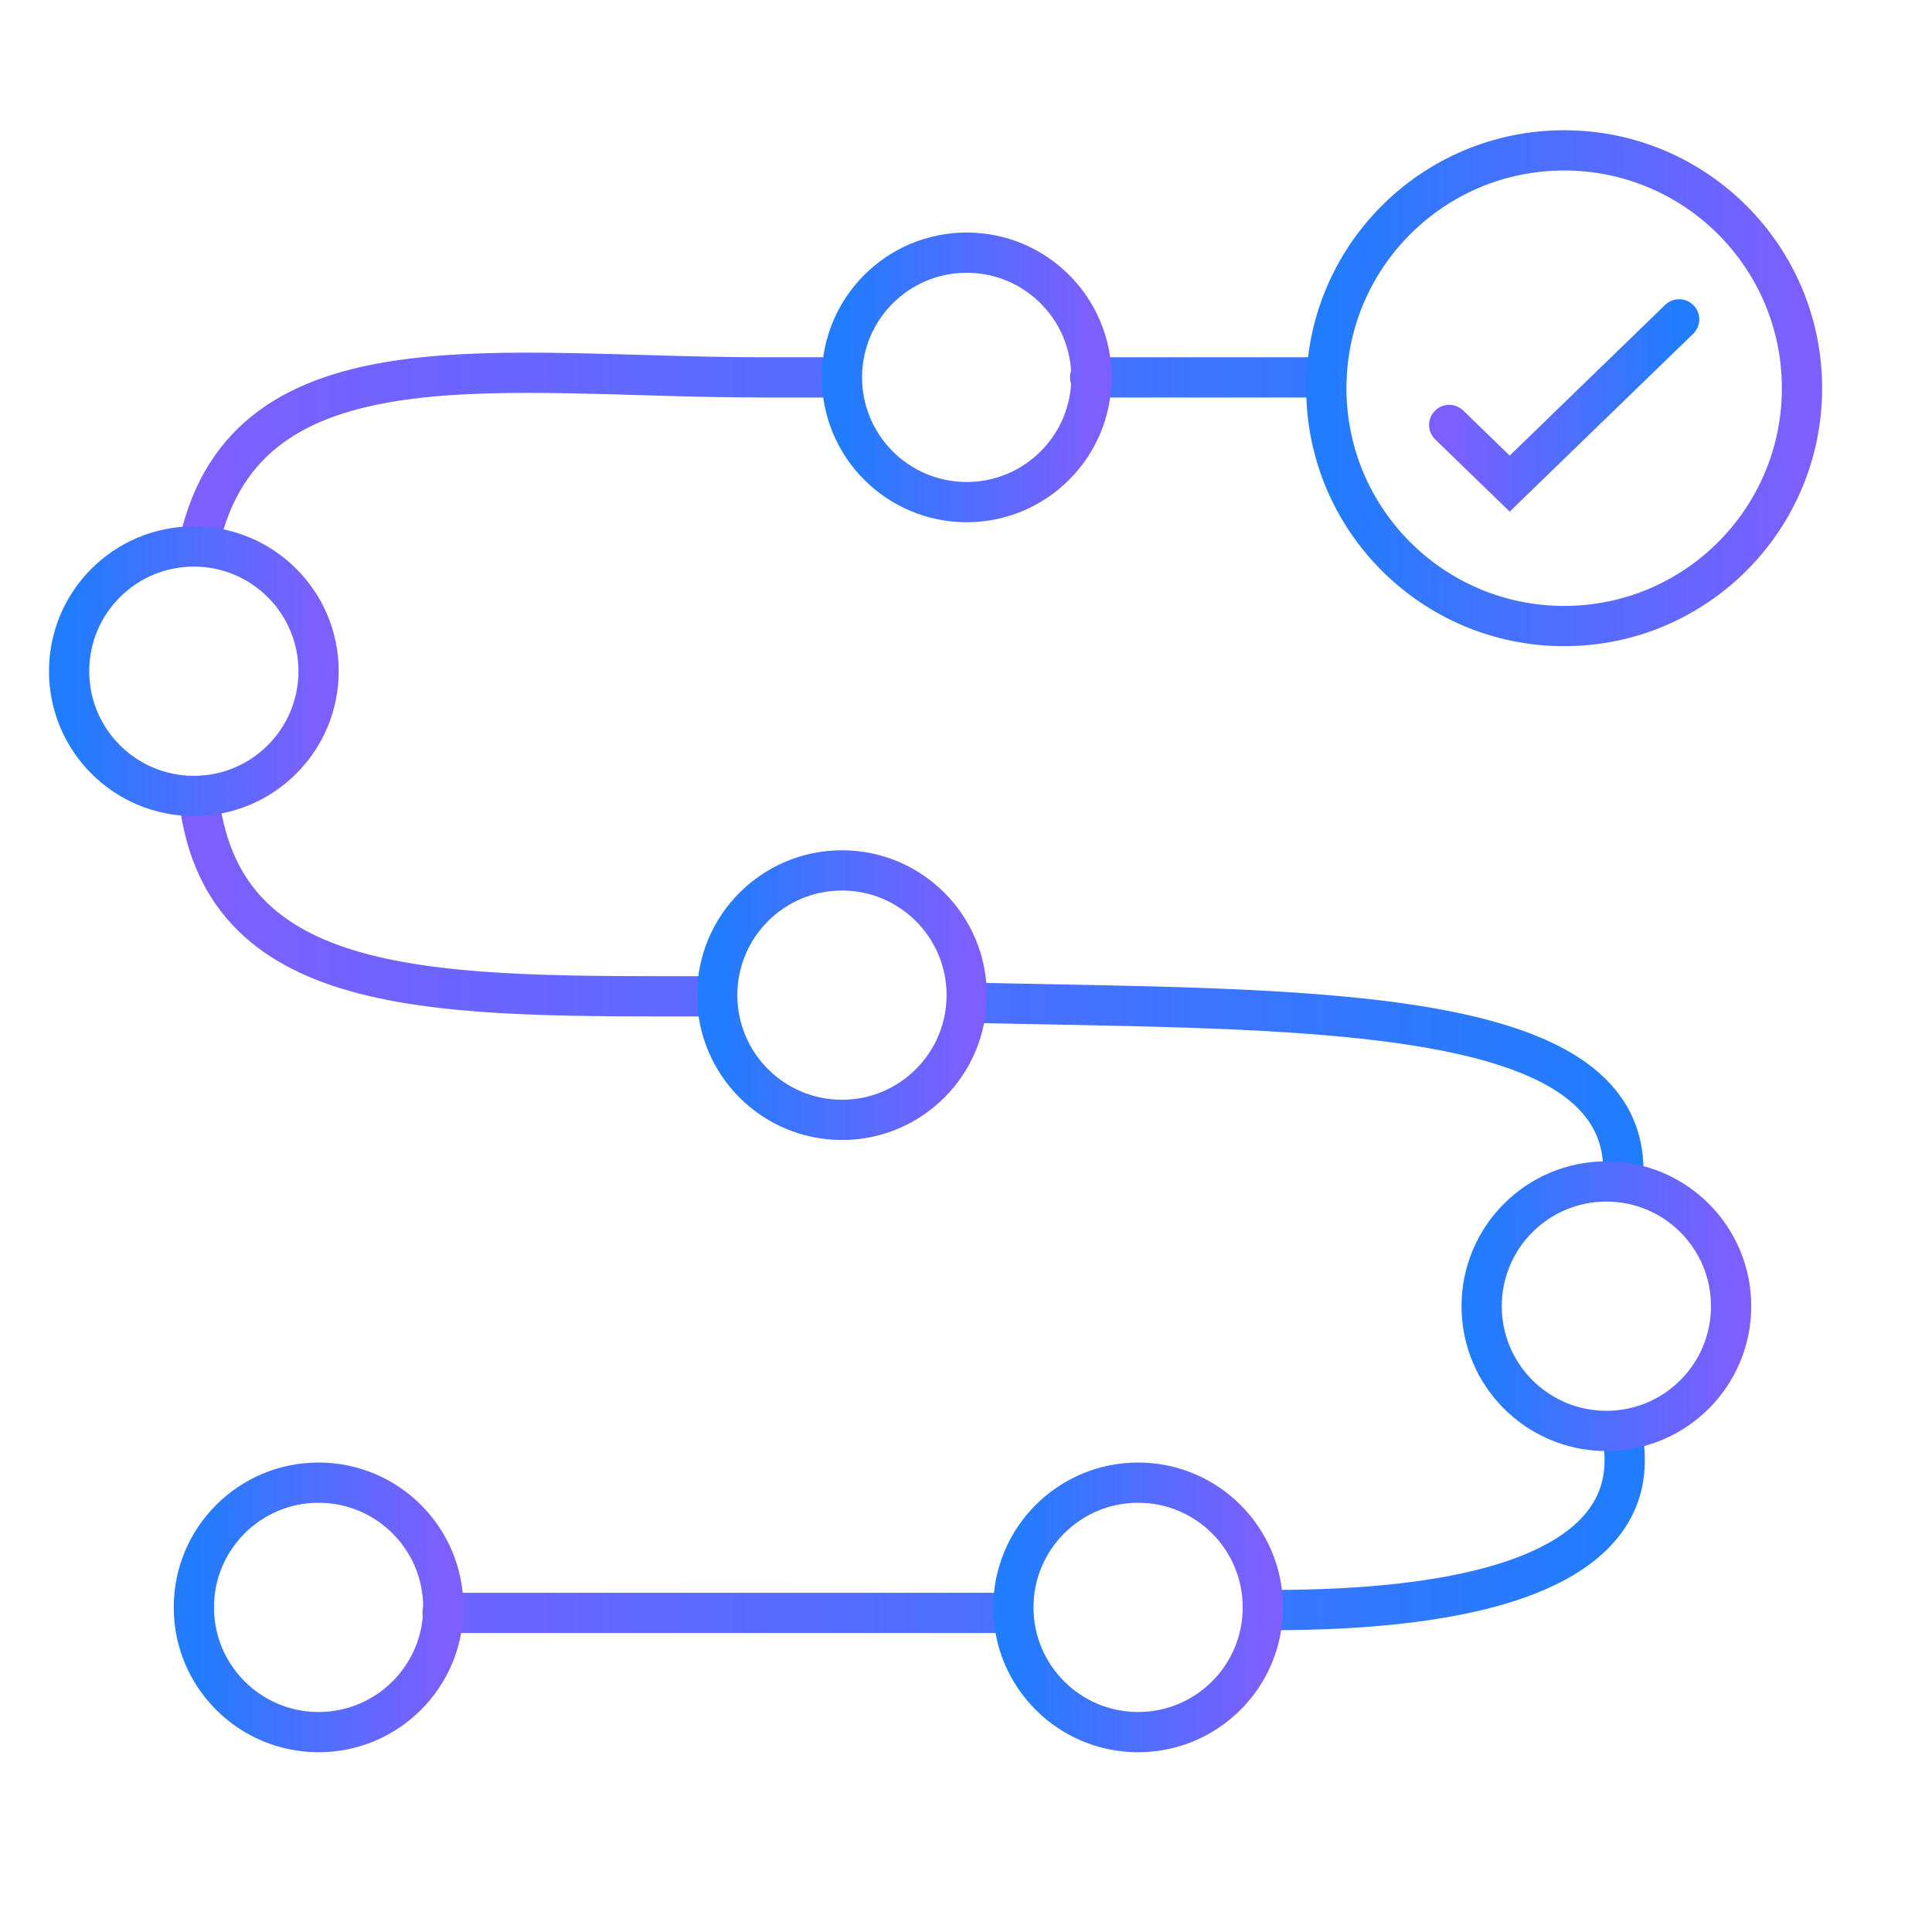 <svg width="48" height="48" viewBox="0 0 48 48" fill="none" xmlns="http://www.w3.org/2000/svg">
<g clip-path="url(#clip0_89_707)">
<path d="M32.952 9.376H27.084M20.884 9.376C20.235 9.376 19.562 9.376 18.947 9.376C12.46 9.376 6.134 8.183 4.948 13.492M4.948 19.875C5.569 24.912 10.995 24.753 17.801 24.753M24.04 24.912C32.356 25.094 40.332 24.912 40.332 29.082M40.332 35.69C40.332 36.312 41.392 40.002 31.585 40.002M25.123 40.072C18.811 40.072 13.988 40.072 10.995 40.072" stroke="url(#paint0_linear_89_707)" stroke-linecap="round"/>
<circle cx="38.861" cy="9.645" r="5.909" transform="rotate(180 38.861 9.645)" stroke="url(#paint1_linear_89_707)"/>
<circle cx="24.017" cy="9.376" r="3.099" transform="rotate(180 24.017 9.376)" stroke="url(#paint2_linear_89_707)"/>
<circle cx="4.816" cy="16.676" r="3.099" transform="rotate(180 4.816 16.676)" stroke="url(#paint3_linear_89_707)"/>
<circle cx="20.918" cy="24.724" r="3.099" transform="rotate(180 20.918 24.724)" stroke="url(#paint4_linear_89_707)"/>
<circle cx="39.91" cy="32.452" r="3.099" transform="rotate(180 39.91 32.452)" stroke="url(#paint5_linear_89_707)"/>
<circle cx="28.276" cy="39.935" r="3.099" transform="rotate(180 28.276 39.935)" stroke="url(#paint6_linear_89_707)"/>
<circle cx="7.915" cy="39.935" r="3.099" transform="rotate(180 7.915 39.935)" stroke="url(#paint7_linear_89_707)"/>
<path d="M36.005 10.558L37.508 12.015L41.718 7.934" stroke="url(#paint8_linear_89_707)" stroke-linecap="round"/>
</g>
<defs>
<linearGradient id="paint0_linear_89_707" x1="4.948" y1="24.666" x2="40.365" y2="24.666" gradientUnits="userSpaceOnUse">
<stop stop-color="#7D5FFF"/>
<stop offset="1" stop-color="#217DFE"/>
</linearGradient>
<linearGradient id="paint1_linear_89_707" x1="32.952" y1="9.645" x2="44.769" y2="9.645" gradientUnits="userSpaceOnUse">
<stop stop-color="#7D5FFF"/>
<stop offset="1" stop-color="#217DFE"/>
</linearGradient>
<linearGradient id="paint2_linear_89_707" x1="20.918" y1="9.376" x2="27.115" y2="9.376" gradientUnits="userSpaceOnUse">
<stop stop-color="#7D5FFF"/>
<stop offset="1" stop-color="#217DFE"/>
</linearGradient>
<linearGradient id="paint3_linear_89_707" x1="1.717" y1="16.676" x2="7.915" y2="16.676" gradientUnits="userSpaceOnUse">
<stop stop-color="#7D5FFF"/>
<stop offset="1" stop-color="#217DFE"/>
</linearGradient>
<linearGradient id="paint4_linear_89_707" x1="17.819" y1="24.724" x2="24.017" y2="24.724" gradientUnits="userSpaceOnUse">
<stop stop-color="#7D5FFF"/>
<stop offset="1" stop-color="#217DFE"/>
</linearGradient>
<linearGradient id="paint5_linear_89_707" x1="36.811" y1="32.452" x2="43.009" y2="32.452" gradientUnits="userSpaceOnUse">
<stop stop-color="#7D5FFF"/>
<stop offset="1" stop-color="#217DFE"/>
</linearGradient>
<linearGradient id="paint6_linear_89_707" x1="25.177" y1="39.935" x2="31.375" y2="39.935" gradientUnits="userSpaceOnUse">
<stop stop-color="#7D5FFF"/>
<stop offset="1" stop-color="#217DFE"/>
</linearGradient>
<linearGradient id="paint7_linear_89_707" x1="4.816" y1="39.935" x2="11.014" y2="39.935" gradientUnits="userSpaceOnUse">
<stop stop-color="#7D5FFF"/>
<stop offset="1" stop-color="#217DFE"/>
</linearGradient>
<linearGradient id="paint8_linear_89_707" x1="36.005" y1="9.975" x2="41.718" y2="9.975" gradientUnits="userSpaceOnUse">
<stop stop-color="#7D5FFF"/>
<stop offset="1" stop-color="#217DFE"/>
</linearGradient>
<clipPath id="clip0_89_707">
<rect width="48" height="48" fill="white"/>
</clipPath>
</defs>
</svg>
